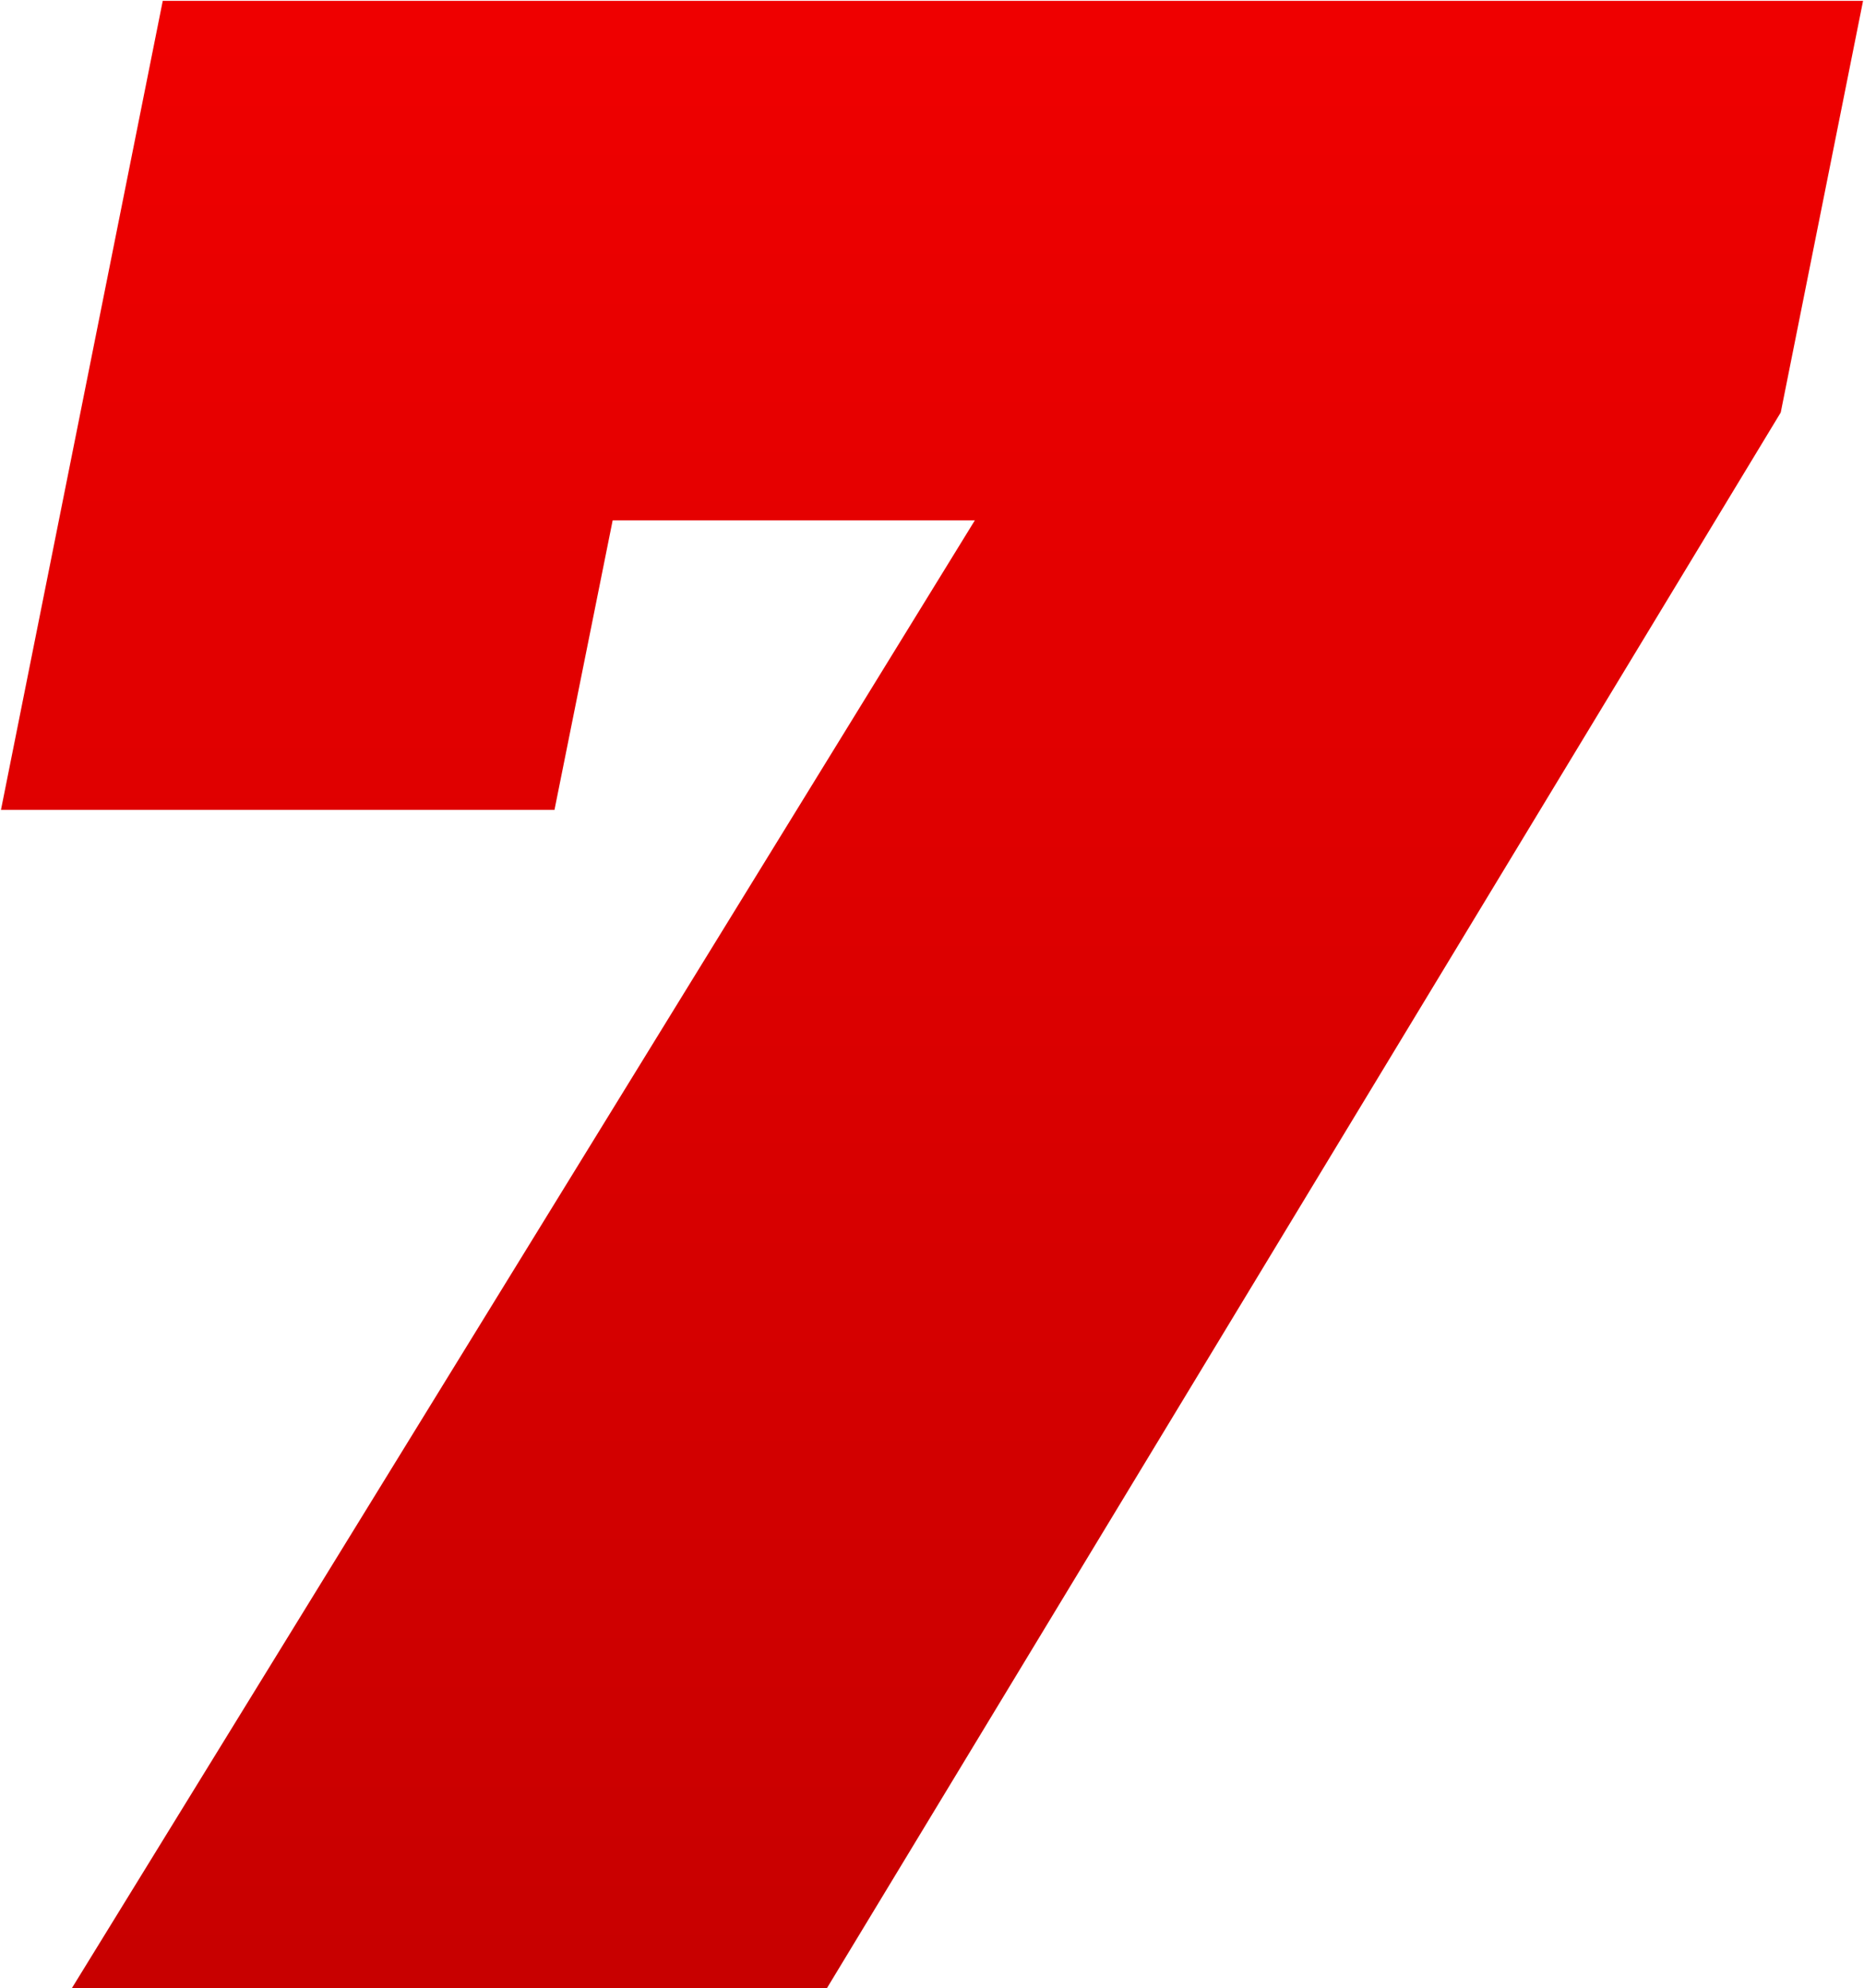 <svg xmlns="http://www.w3.org/2000/svg" width="1174" height="1252" viewBox="0 0 1174 1252" fill="none"><path d="M45.298 1252L722.881 150.705L814.06 327.699H220.505L424.316 136.402L349.227 510.056H0.603L102.509 0.528H1173.41L1121.56 259.762L520.858 1252H45.298Z" fill="url(#paint0_linear_357_193)"></path><defs><linearGradient id="paint0_linear_357_193" x1="489.5" y1="-478" x2="489.5" y2="1701" gradientUnits="userSpaceOnUse"><stop stop-color="#FF0000"></stop><stop offset="1" stop-color="#B90000"></stop></linearGradient></defs></svg>